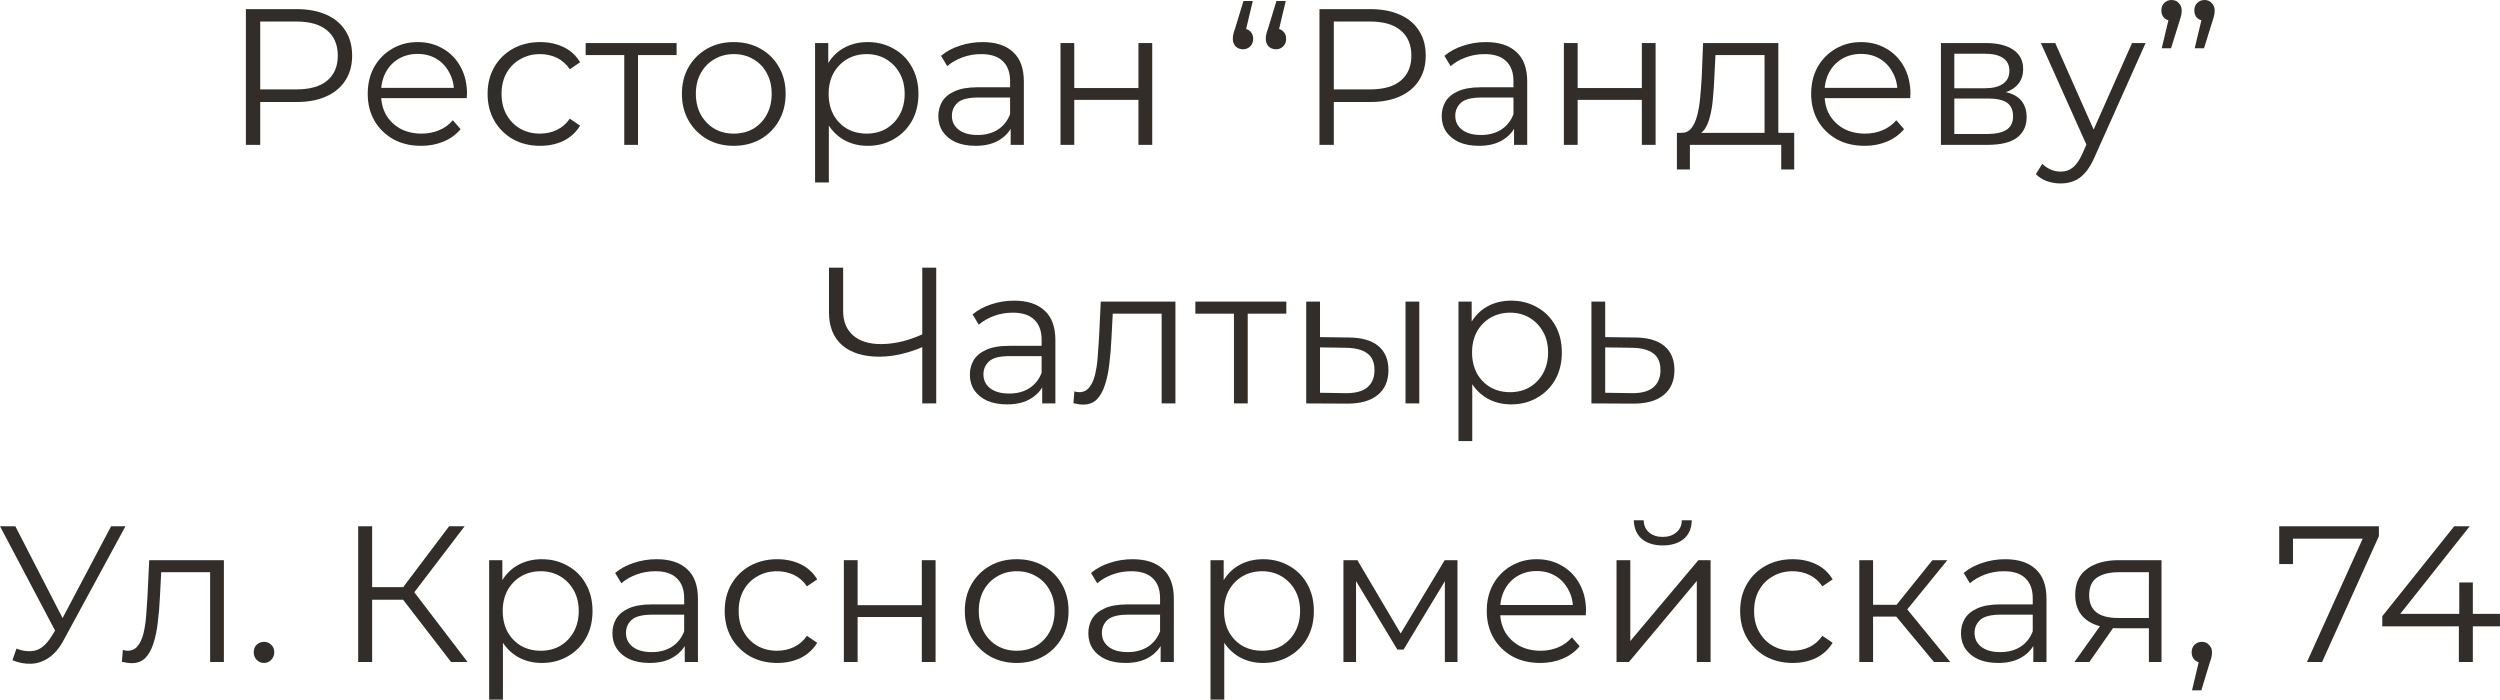 <?xml version="1.0" encoding="UTF-8"?> <svg xmlns="http://www.w3.org/2000/svg" viewBox="0 0 193.375 54.115" fill="none"><path d="M19.018 11.205V0.705H22.948C23.838 0.705 24.603 0.85 25.243 1.14C25.884 1.42 26.373 1.83 26.713 2.37C27.064 2.9 27.238 3.545 27.238 4.305C27.238 5.045 27.064 5.685 26.713 6.225C26.373 6.755 25.884 7.165 25.243 7.455C24.603 7.745 23.838 7.89 22.948 7.89H19.633L20.128 7.365V11.205H19.018ZM20.128 7.455L19.633 6.915H22.918C23.968 6.915 24.763 6.69 25.303 6.24C25.854 5.78 26.128 5.135 26.128 4.305C26.128 3.465 25.854 2.815 25.303 2.355C24.763 1.895 23.968 1.665 22.918 1.665H19.633L20.128 1.14V7.455Z" fill="#322D29"></path><path d="M32.583 11.28C31.763 11.28 31.043 11.11 30.423 10.77C29.803 10.42 29.318 9.945 28.968 9.345C28.618 8.735 28.443 8.04 28.443 7.26C28.443 6.48 28.608 5.79 28.938 5.19C29.278 4.59 29.738 4.12 30.318 3.78C30.908 3.43 31.568 3.255 32.298 3.255C33.038 3.255 33.693 3.425 34.263 3.765C34.843 4.095 35.298 4.565 35.628 5.175C35.958 5.775 36.123 6.47 36.123 7.26C36.123 7.31 36.118 7.365 36.108 7.425C36.108 7.475 36.108 7.53 36.108 7.59H29.253V6.795H35.538L35.118 7.11C35.118 6.54 34.993 6.035 34.743 5.595C34.503 5.145 34.173 4.795 33.753 4.545C33.333 4.295 32.848 4.17 32.298 4.17C31.758 4.17 31.273 4.295 30.843 4.545C30.413 4.795 30.078 5.145 29.838 5.595C29.598 6.045 29.478 6.56 29.478 7.14V7.305C29.478 7.905 29.608 8.435 29.868 8.895C30.138 9.345 30.508 9.7 30.978 9.96C31.458 10.21 32.003 10.335 32.613 10.335C33.093 10.335 33.538 10.25 33.948 10.08C34.368 9.91 34.728 9.65 35.028 9.3L35.628 9.99C35.278 10.41 34.838 10.73 34.308 10.95C33.788 11.17 33.213 11.28 32.583 11.28Z" fill="#322D29"></path><path d="M41.78 11.28C41 11.28 40.3 11.11 39.68 10.77C39.07 10.42 38.59 9.945 38.24 9.345C37.89 8.735 37.715 8.04 37.715 7.26C37.715 6.47 37.89 5.775 38.24 5.175C38.59 4.575 39.07 4.105 39.68 3.765C40.3 3.425 41 3.255 41.78 3.255C42.45 3.255 43.055 3.385 43.595 3.645C44.135 3.905 44.56 4.295 44.87 4.815L44.075 5.355C43.805 4.955 43.47 4.66 43.07 4.47C42.67 4.28 42.235 4.185 41.765 4.185C41.205 4.185 40.7 4.315 40.25 4.575C39.8 4.825 39.445 5.18 39.185 5.64C38.925 6.1 38.795 6.64 38.795 7.26C38.795 7.88 38.925 8.42 39.185 8.88C39.445 9.34 39.8 9.7 40.25 9.96C40.7 10.21 41.205 10.335 41.765 10.335C42.235 10.335 42.67 10.24 43.07 10.05C43.47 9.86 43.805 9.57 44.075 9.18L44.87 9.72C44.56 10.23 44.135 10.62 43.595 10.89C43.055 11.15 42.45 11.28 41.78 11.28Z" fill="#322D29"></path><path d="M48.286 11.205V3.975L48.556 4.26H45.301V3.33H52.336V4.26H49.081L49.351 3.975V11.205H48.286Z" fill="#322D29"></path><path d="M56.75 11.28C55.99 11.28 55.305 11.11 54.695 10.77C54.095 10.42 53.62 9.945 53.27 9.345C52.92 8.735 52.745 8.04 52.745 7.26C52.745 6.47 52.92 5.775 53.27 5.175C53.62 4.575 54.095 4.105 54.695 3.765C55.295 3.425 55.98 3.255 56.75 3.255C57.53 3.255 58.22 3.425 58.819 3.765C59.43 4.105 59.905 4.575 60.245 5.175C60.595 5.775 60.769 6.47 60.769 7.26C60.769 8.04 60.595 8.735 60.245 9.345C59.905 9.945 59.43 10.42 58.819 10.77C58.21 11.11 57.52 11.28 56.75 11.28ZM56.75 10.335C57.319 10.335 57.825 10.21 58.265 9.96C58.705 9.7 59.05 9.34 59.3 8.88C59.559 8.41 59.69 7.87 59.69 7.26C59.69 6.64 59.559 6.1 59.3 5.64C59.05 5.18 58.705 4.825 58.265 4.575C57.825 4.315 57.325 4.185 56.765 4.185C56.205 4.185 55.704 4.315 55.265 4.575C54.825 4.825 54.475 5.18 54.214 5.64C53.955 6.1 53.824 6.64 53.824 7.26C53.824 7.87 53.955 8.41 54.214 8.88C54.475 9.34 54.825 9.7 55.265 9.96C55.704 10.21 56.2 10.335 56.75 10.335Z" fill="#322D29"></path><path d="M67.111 11.28C66.431 11.28 65.816 11.125 65.266 10.815C64.716 10.495 64.276 10.04 63.946 9.45C63.626 8.85 63.466 8.12 63.466 7.26C63.466 6.4 63.626 5.675 63.946 5.085C64.266 4.485 64.701 4.03 65.251 3.72C65.801 3.41 66.421 3.255 67.111 3.255C67.861 3.255 68.531 3.425 69.121 3.765C69.721 4.095 70.191 4.565 70.531 5.175C70.871 5.775 71.041 6.47 71.041 7.26C71.041 8.06 70.871 8.76 70.531 9.36C70.191 9.96 69.721 10.43 69.121 10.77C68.531 11.11 67.861 11.28 67.111 11.28ZM63.046 14.115V3.33H64.066V5.7L63.961 7.275L64.111 8.865V14.115H63.046ZM67.036 10.335C67.596 10.335 68.096 10.21 68.536 9.96C68.976 9.7 69.326 9.34 69.586 8.88C69.846 8.41 69.976 7.87 69.976 7.26C69.976 6.65 69.846 6.115 69.586 5.655C69.326 5.195 68.976 4.835 68.536 4.575C68.096 4.315 67.596 4.185 67.036 4.185C66.476 4.185 65.971 4.315 65.521 4.575C65.081 4.835 64.731 5.195 64.471 5.655C64.221 6.115 64.096 6.65 64.096 7.26C64.096 7.87 64.221 8.41 64.471 8.88C64.731 9.34 65.081 9.7 65.521 9.96C65.971 10.21 66.476 10.335 67.036 10.335Z" fill="#322D29"></path><path d="M78.175 11.205V9.465L78.13 9.18V6.27C78.13 5.6 77.94 5.085 77.56 4.725C77.19 4.365 76.635 4.185 75.895 4.185C75.385 4.185 74.9 4.27 74.44 4.44C73.98 4.61 73.59 4.835 73.27 5.115L72.79 4.32C73.19 3.98 73.67 3.72 74.23 3.54C74.79 3.35 75.38 3.255 76 3.255C77.02 3.255 77.805 3.51 78.355 4.02C78.915 4.52 79.195 5.285 79.195 6.315V11.205H78.175ZM75.46 11.28C74.87 11.28 74.355 11.185 73.915 10.995C73.485 10.795 73.155 10.525 72.925 10.185C72.695 9.835 72.58 9.435 72.58 8.985C72.58 8.575 72.675 8.205 72.865 7.875C73.065 7.535 73.385 7.265 73.825 7.065C74.275 6.855 74.875 6.75 75.625 6.75H78.34V7.545H75.655C74.895 7.545 74.365 7.68 74.065 7.95C73.775 8.22 73.63 8.555 73.63 8.955C73.63 9.405 73.805 9.765 74.155 10.035C74.505 10.305 74.995 10.44 75.625 10.44C76.225 10.44 76.74 10.305 77.17 10.035C77.61 9.755 77.93 9.355 78.13 8.835L78.37 9.57C78.17 10.09 77.82 10.505 77.32 10.815C76.83 11.125 76.21 11.28 75.46 11.28Z" fill="#322D29"></path><path d="M82.03 11.205V3.33H83.095V6.81H88.06V3.33H89.125V11.205H88.06V7.725H83.095V11.205H82.03Z" fill="#322D29"></path><path d="M96.903 0.075L96.243 2.85L96.123 2.205C96.363 2.205 96.558 2.28 96.708 2.43C96.858 2.57 96.933 2.76 96.933 3C96.933 3.24 96.858 3.435 96.708 3.585C96.558 3.735 96.373 3.81 96.153 3.81C95.913 3.81 95.718 3.735 95.568 3.585C95.428 3.425 95.358 3.23 95.358 3C95.358 2.91 95.363 2.83 95.373 2.76C95.383 2.69 95.403 2.605 95.433 2.505C95.463 2.405 95.503 2.285 95.553 2.145L96.183 0.075H96.903ZM99.453 0.075L98.793 2.85L98.673 2.205C98.913 2.205 99.108 2.28 99.258 2.43C99.408 2.57 99.483 2.76 99.483 3C99.483 3.24 99.408 3.435 99.258 3.585C99.108 3.735 98.923 3.81 98.703 3.81C98.463 3.81 98.268 3.735 98.118 3.585C97.978 3.425 97.908 3.23 97.908 3C97.908 2.91 97.913 2.83 97.923 2.76C97.933 2.69 97.953 2.605 97.983 2.505C98.013 2.405 98.053 2.285 98.103 2.145L98.733 0.075H99.453Z" fill="#322D29"></path><path d="M102.061 11.205V0.705H105.99C106.88 0.705 107.645 0.85 108.286 1.14C108.926 1.42 109.416 1.83 109.756 2.37C110.106 2.9 110.28 3.545 110.28 4.305C110.28 5.045 110.106 5.685 109.756 6.225C109.416 6.755 108.926 7.165 108.286 7.455C107.645 7.745 106.88 7.89 105.99 7.89H102.675L103.171 7.365V11.205H102.061ZM103.171 7.455L102.675 6.915H105.961C107.011 6.915 107.806 6.69 108.345 6.24C108.895 5.78 109.17 5.135 109.17 4.305C109.17 3.465 108.895 2.815 108.345 2.355C107.806 1.895 107.011 1.665 105.961 1.665H102.675L103.171 1.14V7.455Z" fill="#322D29"></path><path d="M117.111 11.205V9.465L117.066 9.18V6.27C117.066 5.6 116.875 5.085 116.495 4.725C116.125 4.365 115.571 4.185 114.831 4.185C114.321 4.185 113.835 4.27 113.375 4.44C112.916 4.61 112.526 4.835 112.205 5.115L111.726 4.32C112.126 3.98 112.605 3.72 113.166 3.54C113.725 3.35 114.316 3.255 114.935 3.255C115.956 3.255 116.741 3.51 117.29 4.02C117.851 4.52 118.13 5.285 118.13 6.315V11.205H117.111ZM114.396 11.28C113.805 11.28 113.291 11.185 112.851 10.995C112.421 10.795 112.091 10.525 111.86 10.185C111.631 9.835 111.515 9.435 111.515 8.985C111.515 8.575 111.611 8.205 111.8 7.875C112.001 7.535 112.32 7.265 112.761 7.065C113.211 6.855 113.81 6.75 114.56 6.75H117.275V7.545H114.59C113.83 7.545 113.301 7.68 113 7.95C112.71 8.22 112.565 8.555 112.565 8.955C112.565 9.405 112.741 9.765 113.09 10.035C113.44 10.305 113.931 10.44 114.56 10.44C115.161 10.44 115.675 10.305 116.105 10.035C116.545 9.755 116.865 9.355 117.066 8.835L117.305 9.57C117.106 10.09 116.756 10.505 116.256 10.815C115.765 11.125 115.146 11.28 114.396 11.28Z" fill="#322D29"></path><path d="M120.966 11.205V3.33H122.031V6.81H126.996V3.33H128.061V11.205H126.996V7.725H122.031V11.205H120.966Z" fill="#322D29"></path><path d="M136.488 10.695V4.26H132.693L132.603 6.015C132.583 6.545 132.548 7.065 132.498 7.575C132.458 8.085 132.383 8.555 132.273 8.985C132.173 9.405 132.028 9.75 131.838 10.02C131.648 10.28 131.403 10.43 131.103 10.47L130.038 10.275C130.348 10.285 130.603 10.175 130.803 9.945C131.003 9.705 131.158 9.38 131.268 8.97C131.378 8.56 131.458 8.095 131.508 7.575C131.558 7.045 131.598 6.505 131.628 5.955L131.733 3.33H137.553V10.695H136.488ZM129.708 13.11V10.275H138.783V13.11H137.778V11.205H130.713V13.11H129.708Z" fill="#322D29"></path><path d="M144.233 11.28C143.413 11.28 142.693 11.11 142.073 10.77C141.453 10.42 140.968 9.945 140.618 9.345C140.268 8.735 140.093 8.04 140.093 7.26C140.093 6.48 140.258 5.79 140.588 5.19C140.928 4.59 141.388 4.12 141.968 3.78C142.558 3.43 143.218 3.255 143.948 3.255C144.688 3.255 145.343 3.425 145.913 3.765C146.493 4.095 146.948 4.565 147.278 5.175C147.608 5.775 147.773 6.47 147.773 7.26C147.773 7.31 147.768 7.365 147.758 7.425C147.758 7.475 147.758 7.53 147.758 7.59H140.903V6.795H147.188L146.768 7.11C146.768 6.54 146.643 6.035 146.393 5.595C146.153 5.145 145.823 4.795 145.403 4.545C144.983 4.295 144.498 4.17 143.948 4.17C143.408 4.17 142.923 4.295 142.493 4.545C142.063 4.795 141.728 5.145 141.488 5.595C141.248 6.045 141.128 6.56 141.128 7.14V7.305C141.128 7.905 141.258 8.435 141.518 8.895C141.788 9.345 142.158 9.7 142.628 9.96C143.108 10.21 143.653 10.335 144.263 10.335C144.743 10.335 145.188 10.25 145.598 10.08C146.018 9.91 146.378 9.65 146.678 9.3L147.278 9.99C146.928 10.41 146.488 10.73 145.958 10.95C145.438 11.17 144.863 11.28 144.233 11.28Z" fill="#322D29"></path><path d="M150.131 11.205V3.33H153.611C154.501 3.33 155.201 3.5 155.711 3.84C156.231 4.18 156.491 4.68 156.491 5.34C156.491 5.98 156.246 6.475 155.756 6.825C155.266 7.165 154.621 7.335 153.821 7.335L154.031 7.02C154.971 7.02 155.661 7.195 156.101 7.545C156.541 7.895 156.761 8.4 156.761 9.06C156.761 9.74 156.511 10.27 156.011 10.65C155.521 11.02 154.756 11.205 153.716 11.205H150.131ZM151.166 10.365H153.671C154.341 10.365 154.846 10.26 155.186 10.05C155.536 9.83 155.711 9.48 155.711 9C155.711 8.52 155.556 8.17 155.246 7.95C154.936 7.73 154.446 7.62 153.776 7.62H151.166V10.365ZM151.166 6.825H153.536C154.146 6.825 154.611 6.71 154.931 6.48C155.261 6.25 155.426 5.915 155.426 5.475C155.426 5.035 155.261 4.705 154.931 4.485C154.611 4.265 154.146 4.155 153.536 4.155H151.166V6.825Z" fill="#322D29"></path><path d="M159.392 14.19C159.022 14.19 158.667 14.13 158.327 14.01C157.997 13.89 157.712 13.71 157.472 13.47L157.967 12.675C158.167 12.865 158.382 13.01 158.612 13.11C158.852 13.22 159.117 13.275 159.407 13.275C159.757 13.275 160.057 13.175 160.307 12.975C160.567 12.785 160.812 12.445 161.042 11.955L161.552 10.8L161.672 10.635L164.912 3.33H165.962L162.017 12.15C161.797 12.66 161.552 13.065 161.282 13.365C161.022 13.665 160.737 13.875 160.427 13.995C160.117 14.125 159.772 14.19 159.392 14.19ZM161.492 11.43L157.862 3.33H158.972L162.182 10.56L161.492 11.43Z" fill="#322D29"></path><path d="M167.21 3.735L167.869 0.975L167.99 1.605C167.76 1.605 167.565 1.535 167.405 1.395C167.255 1.245 167.18 1.05 167.18 0.81C167.18 0.57 167.255 0.375 167.405 0.225C167.565 0.075 167.755 0 167.975 0C168.205 0 168.39 0.08 168.53 0.24C168.679 0.39 168.755 0.58 168.755 0.81C168.755 0.89 168.75 0.97 168.74 1.05C168.73 1.13 168.709 1.22 168.679 1.32C168.659 1.41 168.624 1.525 168.575 1.665L167.929 3.735H167.21ZM169.76 3.735L170.42 0.975L170.54 1.605C170.31 1.605 170.115 1.535 169.955 1.395C169.804 1.245 169.73 1.05 169.73 0.81C169.73 0.57 169.804 0.375 169.955 0.225C170.115 0.075 170.305 0 170.525 0C170.755 0 170.94 0.08 171.08 0.24C171.23 0.39 171.305 0.58 171.305 0.81C171.305 0.89 171.3 0.97 171.29 1.05C171.28 1.13 171.26 1.22 171.23 1.32C171.21 1.41 171.175 1.525 171.125 1.665L170.48 3.735H169.76Z" fill="#322D29"></path><path d="M71.532 26.765C70.932 27.035 70.332 27.24 69.732 27.38C69.142 27.52 68.572 27.59 68.022 27.59C66.792 27.59 65.832 27.295 65.142 26.705C64.462 26.105 64.122 25.26 64.122 24.17V20.705H65.217V24.05C65.217 24.86 65.472 25.49 65.982 25.94C66.502 26.39 67.217 26.615 68.127 26.615C68.667 26.615 69.227 26.545 69.807 26.405C70.387 26.255 70.962 26.045 71.532 25.775V26.765ZM71.337 31.205V20.705H72.417V31.205H71.337Z" fill="#322D29"></path><path d="M80.614 31.205V29.465L80.569 29.18V26.27C80.569 25.6 80.379 25.085 79.999 24.725C79.629 24.365 79.074 24.185 78.334 24.185C77.824 24.185 77.339 24.27 76.879 24.44C76.419 24.61 76.029 24.835 75.709 25.115L75.229 24.32C75.629 23.98 76.109 23.72 76.669 23.54C77.229 23.35 77.819 23.255 78.439 23.255C79.459 23.255 80.244 23.51 80.794 24.02C81.354 24.52 81.634 25.285 81.634 26.315V31.205H80.614ZM77.899 31.28C77.309 31.28 76.794 31.185 76.354 30.995C75.924 30.795 75.594 30.525 75.364 30.185C75.134 29.835 75.019 29.435 75.019 28.985C75.019 28.575 75.114 28.205 75.304 27.875C75.504 27.535 75.824 27.265 76.264 27.065C76.714 26.855 77.314 26.75 78.064 26.75H80.779V27.545H78.094C77.334 27.545 76.804 27.68 76.504 27.95C76.214 28.22 76.069 28.555 76.069 28.955C76.069 29.405 76.244 29.765 76.594 30.035C76.944 30.305 77.434 30.44 78.064 30.44C78.664 30.44 79.179 30.305 79.609 30.035C80.049 29.755 80.369 29.355 80.569 28.835L80.809 29.57C80.609 30.09 80.259 30.505 79.759 30.815C79.269 31.125 78.649 31.28 77.899 31.28Z" fill="#322D29"></path><path d="M83.029 31.19L83.104 30.275C83.174 30.285 83.239 30.3 83.299 30.32C83.369 30.33 83.429 30.335 83.479 30.335C83.799 30.335 84.054 30.215 84.244 29.975C84.444 29.735 84.594 29.415 84.694 29.015C84.794 28.615 84.864 28.165 84.904 27.665C84.944 27.155 84.979 26.645 85.009 26.135L85.144 23.33H90.919V31.205H89.854V23.945L90.124 24.26H85.834L86.089 23.93L85.969 26.21C85.939 26.89 85.884 27.54 85.804 28.16C85.734 28.78 85.619 29.325 85.459 29.795C85.309 30.265 85.099 30.635 84.829 30.905C84.559 31.165 84.214 31.295 83.794 31.295C83.674 31.295 83.549 31.285 83.419 31.265C83.299 31.245 83.169 31.22 83.029 31.19Z" fill="#322D29"></path><path d="M95.447 31.205V23.975L95.717 24.26H92.461V23.33H99.497V24.26H96.242L96.512 23.975V31.205H95.447Z" fill="#322D29"></path><path d="M108.716 31.205V23.33H109.782V31.205H108.716ZM104.352 26.105C105.341 26.115 106.096 26.335 106.616 26.765C107.136 27.195 107.396 27.815 107.396 28.625C107.396 29.465 107.117 30.11 106.556 30.56C105.996 31.01 105.196 31.23 104.156 31.22L101.036 31.205V23.33H102.102V26.075L104.352 26.105ZM104.081 30.41C104.821 30.42 105.376 30.275 105.746 29.975C106.126 29.665 106.317 29.215 106.317 28.625C106.317 28.035 106.131 27.605 105.761 27.335C105.391 27.055 104.831 26.91 104.081 26.9L102.102 26.87V30.38L104.081 30.41Z" fill="#322D29"></path><path d="M116.879 31.28C116.199 31.28 115.584 31.125 115.034 30.815C114.484 30.495 114.044 30.04 113.714 29.45C113.394 28.85 113.234 28.12 113.234 27.26C113.234 26.4 113.394 25.675 113.714 25.085C114.034 24.485 114.469 24.03 115.019 23.72C115.569 23.41 116.189 23.255 116.879 23.255C117.629 23.255 118.299 23.425 118.889 23.765C119.489 24.095 119.959 24.565 120.299 25.175C120.639 25.775 120.809 26.47 120.809 27.26C120.809 28.06 120.639 28.76 120.299 29.36C119.959 29.96 119.489 30.43 118.889 30.77C118.299 31.11 117.629 31.28 116.879 31.28ZM112.814 34.115V23.33H113.834V25.7L113.729 27.275L113.879 28.865V34.115H112.814ZM116.804 30.335C117.364 30.335 117.864 30.21 118.304 29.96C118.744 29.7 119.094 29.34 119.354 28.88C119.614 28.41 119.744 27.87 119.744 27.26C119.744 26.65 119.614 26.115 119.354 25.655C119.094 25.195 118.744 24.835 118.304 24.575C117.864 24.315 117.364 24.185 116.804 24.185C116.244 24.185 115.739 24.315 115.289 24.575C114.849 24.835 114.499 25.195 114.239 25.655C113.989 26.115 113.864 26.65 113.864 27.26C113.864 27.87 113.989 28.41 114.239 28.88C114.499 29.34 114.849 29.7 115.289 29.96C115.739 30.21 116.244 30.335 116.804 30.335Z" fill="#322D29"></path><path d="M126.487 26.105C127.477 26.115 128.227 26.335 128.737 26.765C129.257 27.195 129.517 27.815 129.517 28.625C129.517 29.465 129.237 30.11 128.677 30.56C128.127 31.01 127.327 31.23 126.277 31.22L123.097 31.205V23.33H124.162V26.075L126.487 26.105ZM126.217 30.41C126.947 30.42 127.497 30.275 127.867 29.975C128.247 29.665 128.437 29.215 128.437 28.625C128.437 28.035 128.252 27.605 127.882 27.335C127.512 27.055 126.957 26.91 126.217 26.9L124.162 26.87V30.38L126.217 30.41Z" fill="#322D29"></path><path d="M1.275 50.17C1.785 50.37 2.265 50.42 2.715 50.32C3.165 50.21 3.58 49.855 3.96 49.255L4.47 48.445L4.575 48.31L8.595 40.705H9.705L4.935 49.495C4.615 50.105 4.235 50.56 3.795 50.86C3.365 51.16 2.905 51.32 2.415 51.34C1.935 51.36 1.45 51.27 0.96 51.07L1.275 50.17ZM4.545 49.315L0 40.705H1.185L5.145 48.4L4.545 49.315Z" fill="#322D29"></path><path d="M9.428 51.19L9.503 50.275C9.573 50.285 9.638 50.3 9.698 50.32C9.768 50.33 9.828 50.335 9.878 50.335C10.198 50.335 10.453 50.215 10.643 49.975C10.843 49.735 10.993 49.415 11.093 49.015C11.193 48.615 11.263 48.165 11.303 47.665C11.343 47.155 11.378 46.645 11.408 46.135L11.543 43.33H17.318V51.205H16.253V43.945L16.523 44.26H12.233L12.488 43.93L12.368 46.21C12.338 46.89 12.283 47.54 12.203 48.16C12.133 48.78 12.018 49.325 11.858 49.795C11.708 50.265 11.498 50.635 11.228 50.905C10.958 51.165 10.613 51.295 10.193 51.295C10.073 51.295 9.948 51.285 9.818 51.265C9.698 51.245 9.568 51.22 9.428 51.19Z" fill="#322D29"></path><path d="M20.42 51.28C20.201 51.28 20.011 51.2 19.851 51.04C19.701 50.88 19.626 50.685 19.626 50.455C19.626 50.215 19.701 50.02 19.851 49.87C20.011 49.72 20.201 49.645 20.42 49.645C20.641 49.645 20.826 49.72 20.976 49.87C21.136 50.02 21.216 50.215 21.216 50.455C21.216 50.685 21.136 50.88 20.976 51.04C20.826 51.2 20.641 51.28 20.42 51.28Z" fill="#322D29"></path><path d="M34.89 51.205L30.855 45.97L31.755 45.43L36.165 51.205H34.89ZM27.705 51.205V40.705H28.785V51.205H27.705ZM28.455 46.39V45.415H31.74V46.39H28.455ZM31.845 46.075L30.825 45.895L34.74 40.705H35.94L31.845 46.075Z" fill="#322D29"></path><path d="M41.901 51.28C41.221 51.28 40.606 51.125 40.056 50.815C39.506 50.495 39.066 50.04 38.736 49.45C38.416 48.85 38.256 48.12 38.256 47.26C38.256 46.4 38.416 45.675 38.736 45.085C39.056 44.485 39.491 44.03 40.041 43.72C40.591 43.41 41.211 43.255 41.901 43.255C42.651 43.255 43.321 43.425 43.911 43.765C44.511 44.095 44.981 44.565 45.321 45.175C45.661 45.775 45.831 46.47 45.831 47.26C45.831 48.06 45.661 48.76 45.321 49.36C44.981 49.96 44.511 50.43 43.911 50.77C43.321 51.11 42.651 51.28 41.901 51.28ZM37.836 54.115V43.33H38.856V45.7L38.751 47.275L38.901 48.865V54.115H37.836ZM41.826 50.335C42.386 50.335 42.886 50.21 43.326 49.96C43.766 49.7 44.116 49.34 44.376 48.88C44.636 48.41 44.766 47.87 44.766 47.26C44.766 46.65 44.636 46.115 44.376 45.655C44.116 45.195 43.766 44.835 43.326 44.575C42.886 44.315 42.386 44.185 41.826 44.185C41.266 44.185 40.761 44.315 40.311 44.575C39.871 44.835 39.521 45.195 39.261 45.655C39.011 46.115 38.886 46.65 38.886 47.26C38.886 47.87 39.011 48.41 39.261 48.88C39.521 49.34 39.871 49.7 40.311 49.96C40.761 50.21 41.266 50.335 41.826 50.335Z" fill="#322D29"></path><path d="M52.965 51.205V49.465L52.92 49.18V46.27C52.92 45.6 52.73 45.085 52.35 44.725C51.98 44.365 51.425 44.185 50.685 44.185C50.175 44.185 49.69 44.27 49.23 44.44C48.77 44.61 48.38 44.835 48.06 45.115L47.58 44.32C47.98 43.98 48.46 43.72 49.02 43.54C49.58 43.35 50.17 43.255 50.79 43.255C51.81 43.255 52.595 43.51 53.145 44.02C53.705 44.52 53.985 45.285 53.985 46.315V51.205H52.965ZM50.25 51.28C49.66 51.28 49.145 51.185 48.705 50.995C48.275 50.795 47.945 50.525 47.715 50.185C47.485 49.835 47.37 49.435 47.37 48.985C47.37 48.575 47.465 48.205 47.655 47.875C47.855 47.535 48.175 47.265 48.615 47.065C49.065 46.855 49.665 46.75 50.415 46.75H53.13V47.545H50.445C49.685 47.545 49.155 47.68 48.855 47.95C48.565 48.22 48.42 48.555 48.42 48.955C48.42 49.405 48.595 49.765 48.945 50.035C49.295 50.305 49.785 50.44 50.415 50.44C51.015 50.44 51.53 50.305 51.96 50.035C52.4 49.755 52.72 49.355 52.92 48.835L53.16 49.57C52.96 50.09 52.61 50.505 52.11 50.815C51.62 51.125 51 51.28 50.25 51.28Z" fill="#322D29"></path><path d="M60.12 51.28C59.34 51.28 58.64 51.11 58.02 50.77C57.41 50.42 56.93 49.945 56.58 49.345C56.23 48.735 56.055 48.04 56.055 47.26C56.055 46.47 56.23 45.775 56.58 45.175C56.93 44.575 57.41 44.105 58.02 43.765C58.64 43.425 59.34 43.255 60.12 43.255C60.79 43.255 61.395 43.385 61.935 43.645C62.475 43.905 62.9 44.295 63.21 44.815L62.415 45.355C62.145 44.955 61.81 44.66 61.41 44.47C61.01 44.28 60.575 44.185 60.105 44.185C59.545 44.185 59.04 44.315 58.59 44.575C58.14 44.825 57.785 45.18 57.525 45.64C57.265 46.1 57.135 46.64 57.135 47.26C57.135 47.88 57.265 48.42 57.525 48.88C57.785 49.34 58.14 49.7 58.59 49.96C59.04 50.21 59.545 50.335 60.105 50.335C60.575 50.335 61.01 50.24 61.41 50.05C61.81 49.86 62.145 49.57 62.415 49.18L63.21 49.72C62.9 50.23 62.475 50.62 61.935 50.89C61.395 51.15 60.79 51.28 60.12 51.28Z" fill="#322D29"></path><path d="M65.272 51.205V43.33H66.337V46.81H71.302V43.33H72.367V51.205H71.302V47.725H66.337V51.205H65.272Z" fill="#322D29"></path><path d="M78.634 51.28C77.874 51.28 77.189 51.11 76.579 50.77C75.979 50.42 75.504 49.945 75.154 49.345C74.804 48.735 74.629 48.04 74.629 47.26C74.629 46.47 74.804 45.775 75.154 45.175C75.504 44.575 75.979 44.105 76.579 43.765C77.179 43.425 77.864 43.255 78.634 43.255C79.414 43.255 80.104 43.425 80.704 43.765C81.314 44.105 81.789 44.575 82.129 45.175C82.479 45.775 82.654 46.47 82.654 47.26C82.654 48.04 82.479 48.735 82.129 49.345C81.789 49.945 81.314 50.42 80.704 50.77C80.094 51.11 79.404 51.28 78.634 51.28ZM78.634 50.335C79.204 50.335 79.709 50.21 80.149 49.96C80.589 49.7 80.934 49.34 81.184 48.88C81.444 48.41 81.574 47.87 81.574 47.26C81.574 46.64 81.444 46.1 81.184 45.64C80.934 45.18 80.589 44.825 80.149 44.575C79.709 44.315 79.209 44.185 78.649 44.185C78.089 44.185 77.589 44.315 77.149 44.575C76.709 44.825 76.359 45.18 76.099 45.64C75.839 46.1 75.709 46.64 75.709 47.26C75.709 47.87 75.839 48.41 76.099 48.88C76.359 49.34 76.709 49.7 77.149 49.96C77.589 50.21 78.084 50.335 78.634 50.335Z" fill="#322D29"></path><path d="M89.776 51.205V49.465L89.731 49.18V46.27C89.731 45.6 89.542 45.085 89.162 44.725C88.792 44.365 88.236 44.185 87.496 44.185C86.987 44.185 86.502 44.27 86.042 44.44C85.581 44.61 85.191 44.835 84.872 45.115L84.391 44.32C84.791 43.98 85.272 43.72 85.832 43.54C86.391 43.35 86.982 43.255 87.602 43.255C88.621 43.255 89.406 43.51 89.957 44.02C90.516 44.52 90.797 45.285 90.797 46.315V51.205H89.776ZM87.061 51.28C86.472 51.28 85.956 51.185 85.516 50.995C85.086 50.795 84.756 50.525 84.527 50.185C84.297 49.835 84.182 49.435 84.182 48.985C84.182 48.575 84.277 48.205 84.466 47.875C84.667 47.535 84.987 47.265 85.427 47.065C85.876 46.855 86.477 46.75 87.227 46.75H89.942V47.545H87.257C86.497 47.545 85.966 47.68 85.667 47.95C85.377 48.22 85.231 48.555 85.231 48.955C85.231 49.405 85.407 49.765 85.757 50.035C86.107 50.305 86.597 50.44 87.227 50.44C87.826 50.44 88.342 50.305 88.772 50.035C89.212 49.755 89.532 49.355 89.731 48.835L89.972 49.57C89.771 50.09 89.421 50.505 88.922 50.815C88.432 51.125 87.811 51.28 87.061 51.28Z" fill="#322D29"></path><path d="M97.697 51.28C97.017 51.28 96.402 51.125 95.852 50.815C95.302 50.495 94.862 50.04 94.532 49.45C94.212 48.85 94.052 48.12 94.052 47.26C94.052 46.4 94.212 45.675 94.532 45.085C94.852 44.485 95.287 44.03 95.837 43.72C96.387 43.41 97.007 43.255 97.697 43.255C98.447 43.255 99.117 43.425 99.707 43.765C100.307 44.095 100.777 44.565 101.117 45.175C101.457 45.775 101.627 46.47 101.627 47.26C101.627 48.06 101.457 48.76 101.117 49.36C100.777 49.96 100.307 50.43 99.707 50.77C99.117 51.11 98.447 51.28 97.697 51.28ZM93.632 54.115V43.33H94.652V45.7L94.547 47.275L94.697 48.865V54.115H93.632ZM97.622 50.335C98.182 50.335 98.682 50.21 99.122 49.96C99.562 49.7 99.912 49.34 100.172 48.88C100.432 48.41 100.562 47.87 100.562 47.26C100.562 46.65 100.432 46.115 100.172 45.655C99.912 45.195 99.562 44.835 99.122 44.575C98.682 44.315 98.182 44.185 97.622 44.185C97.062 44.185 96.557 44.315 96.107 44.575C95.667 44.835 95.317 45.195 95.057 45.655C94.807 46.115 94.682 46.65 94.682 47.26C94.682 47.87 94.807 48.41 95.057 48.88C95.317 49.34 95.667 49.7 96.107 49.96C96.557 50.21 97.062 50.335 97.622 50.335Z" fill="#322D29"></path><path d="M103.915 51.205V43.33H104.995L108.565 49.375H108.115L111.745 43.33H112.735V51.205H111.76V44.545L111.955 44.635L108.565 50.245H108.085L104.665 44.575L104.89 44.53V51.205H103.915Z" fill="#322D29"></path><path d="M119.14 51.28C118.321 51.28 117.6 51.11 116.98 50.77C116.361 50.42 115.875 49.945 115.525 49.345C115.176 48.735 115 48.04 115 47.26C115 46.48 115.165 45.79 115.495 45.19C115.835 44.59 116.295 44.12 116.875 43.78C117.465 43.43 118.125 43.255 118.855 43.255C119.595 43.255 120.251 43.425 120.82 43.765C121.401 44.095 121.855 44.565 122.186 45.175C122.516 45.775 122.68 46.47 122.68 47.26C122.68 47.31 122.675 47.365 122.665 47.425C122.665 47.475 122.665 47.53 122.665 47.59H115.81V46.795H122.095L121.675 47.11C121.675 46.54 121.55 46.035 121.3 45.595C121.06 45.145 120.73 44.795 120.31 44.545C119.891 44.295 119.405 44.17 118.855 44.17C118.316 44.17 117.83 44.295 117.4 44.545C116.97 44.795 116.635 45.145 116.396 45.595C116.155 46.045 116.035 46.56 116.035 47.14V47.305C116.035 47.905 116.165 48.435 116.425 48.895C116.695 49.345 117.065 49.7 117.536 49.96C118.015 50.21 118.56 50.335 119.17 50.335C119.65 50.335 120.095 50.25 120.505 50.08C120.925 49.91 121.285 49.65 121.585 49.3L122.186 49.99C121.835 50.41 121.396 50.73 120.865 50.95C120.345 51.17 119.77 51.28 119.14 51.28Z" fill="#322D29"></path><path d="M125.038 51.205V43.33H126.103V49.585L131.368 43.33H132.313V51.205H131.248V44.935L125.998 51.205H125.038ZM128.608 42.19C127.948 42.19 127.413 42.025 127.003 41.695C126.603 41.355 126.393 40.87 126.373 40.24H127.138C127.148 40.64 127.288 40.955 127.558 41.185C127.828 41.415 128.178 41.53 128.608 41.53C129.038 41.53 129.388 41.415 129.658 41.185C129.938 40.955 130.083 40.64 130.093 40.24H130.858C130.848 40.87 130.638 41.355 130.228 41.695C129.818 42.025 129.278 42.19 128.608 42.19Z" fill="#322D29"></path><path d="M138.665 51.28C137.885 51.28 137.185 51.11 136.565 50.77C135.955 50.42 135.475 49.945 135.125 49.345C134.775 48.735 134.6 48.04 134.6 47.26C134.6 46.47 134.775 45.775 135.125 45.175C135.475 44.575 135.955 44.105 136.565 43.765C137.185 43.425 137.885 43.255 138.665 43.255C139.335 43.255 139.94 43.385 140.48 43.645C141.02 43.905 141.445 44.295 141.755 44.815L140.96 45.355C140.69 44.955 140.355 44.66 139.955 44.47C139.555 44.28 139.12 44.185 138.65 44.185C138.09 44.185 137.585 44.315 137.135 44.575C136.685 44.825 136.33 45.18 136.07 45.64C135.81 46.1 135.68 46.64 135.68 47.26C135.68 47.88 135.81 48.42 136.07 48.88C136.33 49.34 136.685 49.7 137.135 49.96C137.585 50.21 138.09 50.335 138.65 50.335C139.12 50.335 139.555 50.24 139.955 50.05C140.355 49.86 140.69 49.57 140.96 49.18L141.755 49.72C141.445 50.23 141.02 50.62 140.48 50.89C139.94 51.15 139.335 51.28 138.665 51.28Z" fill="#322D29"></path><path d="M149.592 51.205L146.352 47.305L147.237 46.78L150.852 51.205H149.592ZM143.817 51.205V43.33H144.882V51.205H143.817ZM144.552 47.695V46.78H147.087V47.695H144.552ZM147.327 47.38L146.337 47.23L149.472 43.33H150.627L147.327 47.38Z" fill="#322D29"></path><path d="M157.277 51.205V49.465L157.232 49.18V46.27C157.232 45.6 157.041 45.085 156.661 44.725C156.291 44.365 155.737 44.185 154.997 44.185C154.487 44.185 154.001 44.27 153.541 44.44C153.082 44.61 152.692 44.835 152.372 45.115L151.892 44.32C152.292 43.98 152.771 43.72 153.332 43.54C153.892 43.35 154.482 43.255 155.101 43.255C156.122 43.255 156.907 43.51 157.456 44.02C158.017 44.52 158.296 45.285 158.296 46.315V51.205H157.277ZM154.562 51.28C153.971 51.28 153.457 51.185 153.017 50.995C152.587 50.795 152.257 50.525 152.026 50.185C151.797 49.835 151.681 49.435 151.681 48.985C151.681 48.575 151.777 48.205 151.967 47.875C152.167 47.535 152.486 47.265 152.927 47.065C153.377 46.855 153.976 46.75 154.726 46.75H157.441V47.545H154.756C153.996 47.545 153.467 47.68 153.166 47.95C152.876 48.22 152.732 48.555 152.732 48.955C152.732 49.405 152.906 49.765 153.256 50.035C153.606 50.305 154.096 50.44 154.726 50.44C155.327 50.44 155.842 50.305 156.271 50.035C156.711 49.755 157.031 49.355 157.232 48.835L157.471 49.57C157.272 50.09 156.922 50.505 156.422 50.815C155.931 51.125 155.312 51.28 154.562 51.28Z" fill="#322D29"></path><path d="M166.217 51.205V48.37L166.412 48.595H163.742C162.732 48.595 161.942 48.375 161.372 47.935C160.802 47.495 160.517 46.855 160.517 46.015C160.517 45.115 160.822 44.445 161.432 44.005C162.042 43.555 162.857 43.33 163.877 43.33H167.192V51.205H166.217ZM160.457 51.205L162.617 48.175H163.727L161.612 51.205H160.457ZM166.217 48.055V43.945L166.412 44.26H163.907C163.177 44.26 162.607 44.4 162.197 44.68C161.797 44.96 161.597 45.415 161.597 46.045C161.597 47.215 162.342 47.8 163.832 47.8H166.412L166.217 48.055Z" fill="#322D29"></path><path d="M169.553 53.395L170.213 50.62L170.333 51.265C170.103 51.265 169.908 51.19 169.748 51.04C169.598 50.89 169.523 50.695 169.523 50.455C169.523 50.215 169.598 50.02 169.748 49.87C169.908 49.72 170.098 49.645 170.318 49.645C170.548 49.645 170.733 49.725 170.873 49.885C171.023 50.045 171.098 50.235 171.098 50.455C171.098 50.535 171.093 50.615 171.083 50.695C171.073 50.775 171.053 50.865 171.023 50.965C170.993 51.065 170.953 51.185 170.903 51.325L170.273 53.395H169.553Z" fill="#322D29"></path><path d="M178.443 51.205L182.973 41.185L183.303 41.665H176.808L177.363 41.14V43.63H176.298V40.705H184.008V41.47L179.613 51.205H178.443Z" fill="#322D29"></path><path d="M184.269 48.445V47.665L189.834 40.705H191.034L185.514 47.665L184.929 47.485H193.374V48.445H184.269ZM190.194 51.205V48.445L190.224 47.485V45.055H191.274V51.205H190.194Z" fill="#322D29"></path></svg> 